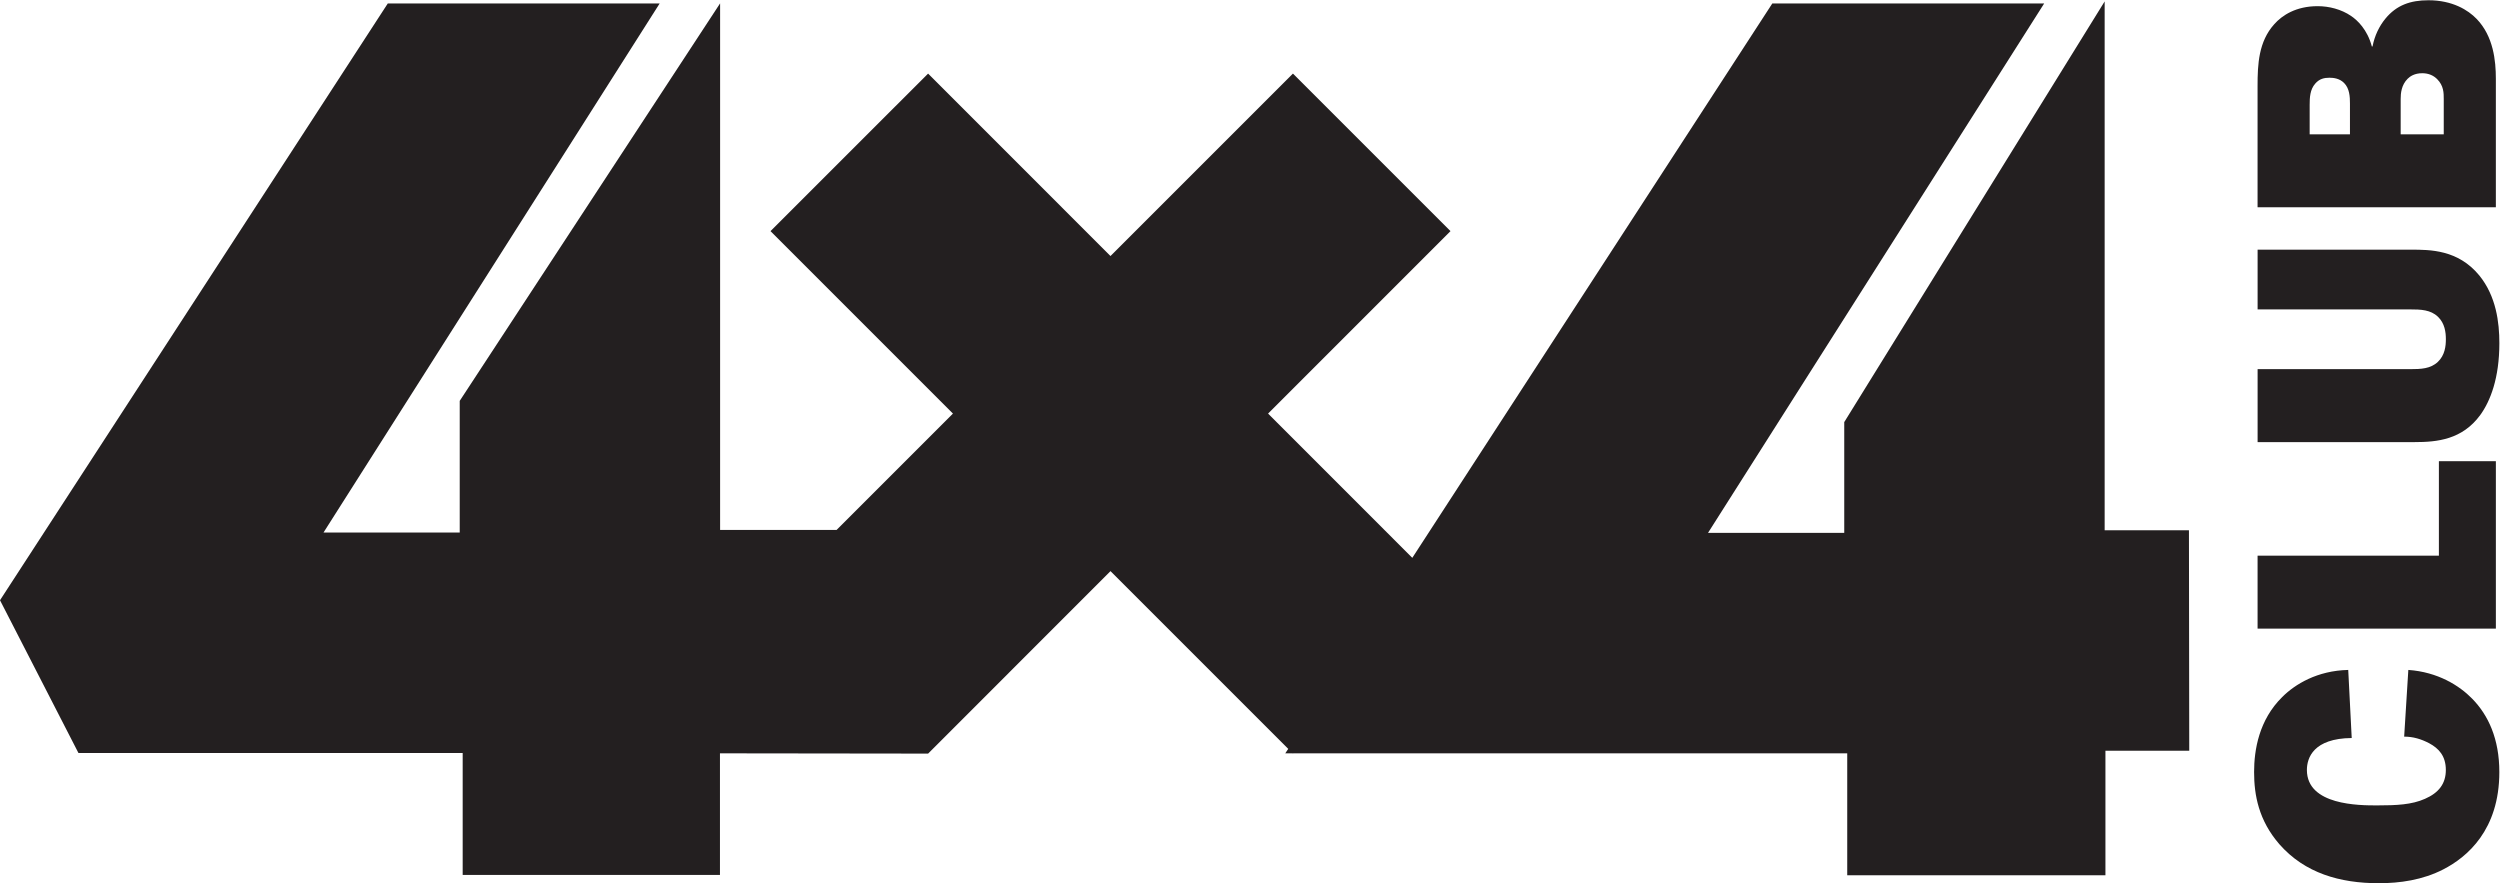 <?xml version="1.0" encoding="UTF-8"?> <svg xmlns="http://www.w3.org/2000/svg" version="1.1" viewBox="0 0 384.56 135.85" xml:space="preserve"><g transform="matrix(1.333 0 0 -1.333 -.694 170.56)"><g transform="matrix(.1 0 0 .1 .521 26.031)" fill="#231f20"><path d="m2713.8 167.56c-44.1-0.399-51.72-22.848-51.72-36.879 0-40.879 60.54-40.879 80.98-40.879 22.45 0 40.08 0.801 55.31 7.609 15.63 6.82 24.05 17.238 24.05 33.27 0 16.039-8.02 24.859-19.24 30.859-9.22 4.82-18.43 7.621-28.85 7.621l4.8 76.961c34.07-2.402 58.93-18.031 73.76-33.269 18.44-18.84 31.26-46.09 31.26-84.582 0-66.93-37.28-98.2-64.53-112.23-24.05-12.43-50.51-16.039-74.56-16.039-44.89 0-85.38 11.629-114.64 44.898-24.05 27.66-29.27 56.922-29.27 83.372 0 25.66 5.62 60.128 32.47 86.589 14.84 14.832 40.49 30.461 76.16 31.262l4.02-78.562"></path><path d="m2814.4 377.99v109.02h65.75v-193.2h-274.98v84.179h209.23"></path><path d="m2605.2 593.22h175.96c12.43 0 23.65 0.402 32.07 8.422 8.02 7.609 9.22 18.039 9.22 26.05 0 8.02-1.2 18.438-9.22 26.059-8.42 8.012-19.64 8.422-32.07 8.422h-175.96v68.937h176.77c22.44 0 54.51 0 78.97-29.66 19.64-24.051 23.24-54.519 23.24-78.168 0-40.48-10.42-66.941-22.04-82.972-20.85-28.457-49.71-31.27-75.76-31.27h-181.18v84.18"></path><path d="m2820 864.17v40.891c0 6.82 0 15.23-7.62 22.851-4 4.008-9.62 6.809-17.23 6.809-8.82 0-14.04-3.61-16.84-6.41-7.22-7.219-8.02-16.84-8.02-23.25v-40.891zm-108.23 0v35.684c0 7.617-0.4 17.238-6.81 23.648-5.22 5.211-12.03 6.012-16.84 6.012-6.01 0-11.63-1.203-16.43-6.813-6.02-6.82-6.42-16.039-6.42-24.461v-34.07zm-106.62 55.723c0 25.25 1.2 51.308 19.23 71.347 9.22 10.432 25.26 20.852 50.11 20.852 13.23 0 27.26-3.61 38.48-11.23 7.21-4.809 18.85-15.63 24.05-35.27h0.8c2.41 12.422 7.62 23.25 14.84 32.07 12.83 15.63 28.85 21.24 49.7 21.24 27.66 0 45.7-11.22 55.72-21.638 19.24-20.051 22.05-48.114 22.05-68.953v-148.31h-274.98v139.89"></path><path d="m2428.7 407.32v610.24l-300.5-485.44v-127.83h-157.21l387.94 610.95h-313.72l-415.46-639.76-166.43 166.46 210.5 210.56-181.81 181.79-210.55-210.53-210.48 210.53-181.83-181.79 210.52-210.56-134.28-134.27h-134.41v607.66l-300.48-458.72v-151.95h-157.2l387.94 610.58h-313.73l-447.5-688.69 90.527-176.3h443.38v-140.69h296.89v140.33l240.19-0.313 210.48 210.57 205.1-205.1-3.42-5.16h8.58l0.29-0.313 0.28 0.313h639.34v-140.67h297.96v143.64h96.72l-0.35 254.46h-97.26" fill-rule="evenodd"></path></g></g></svg> 
